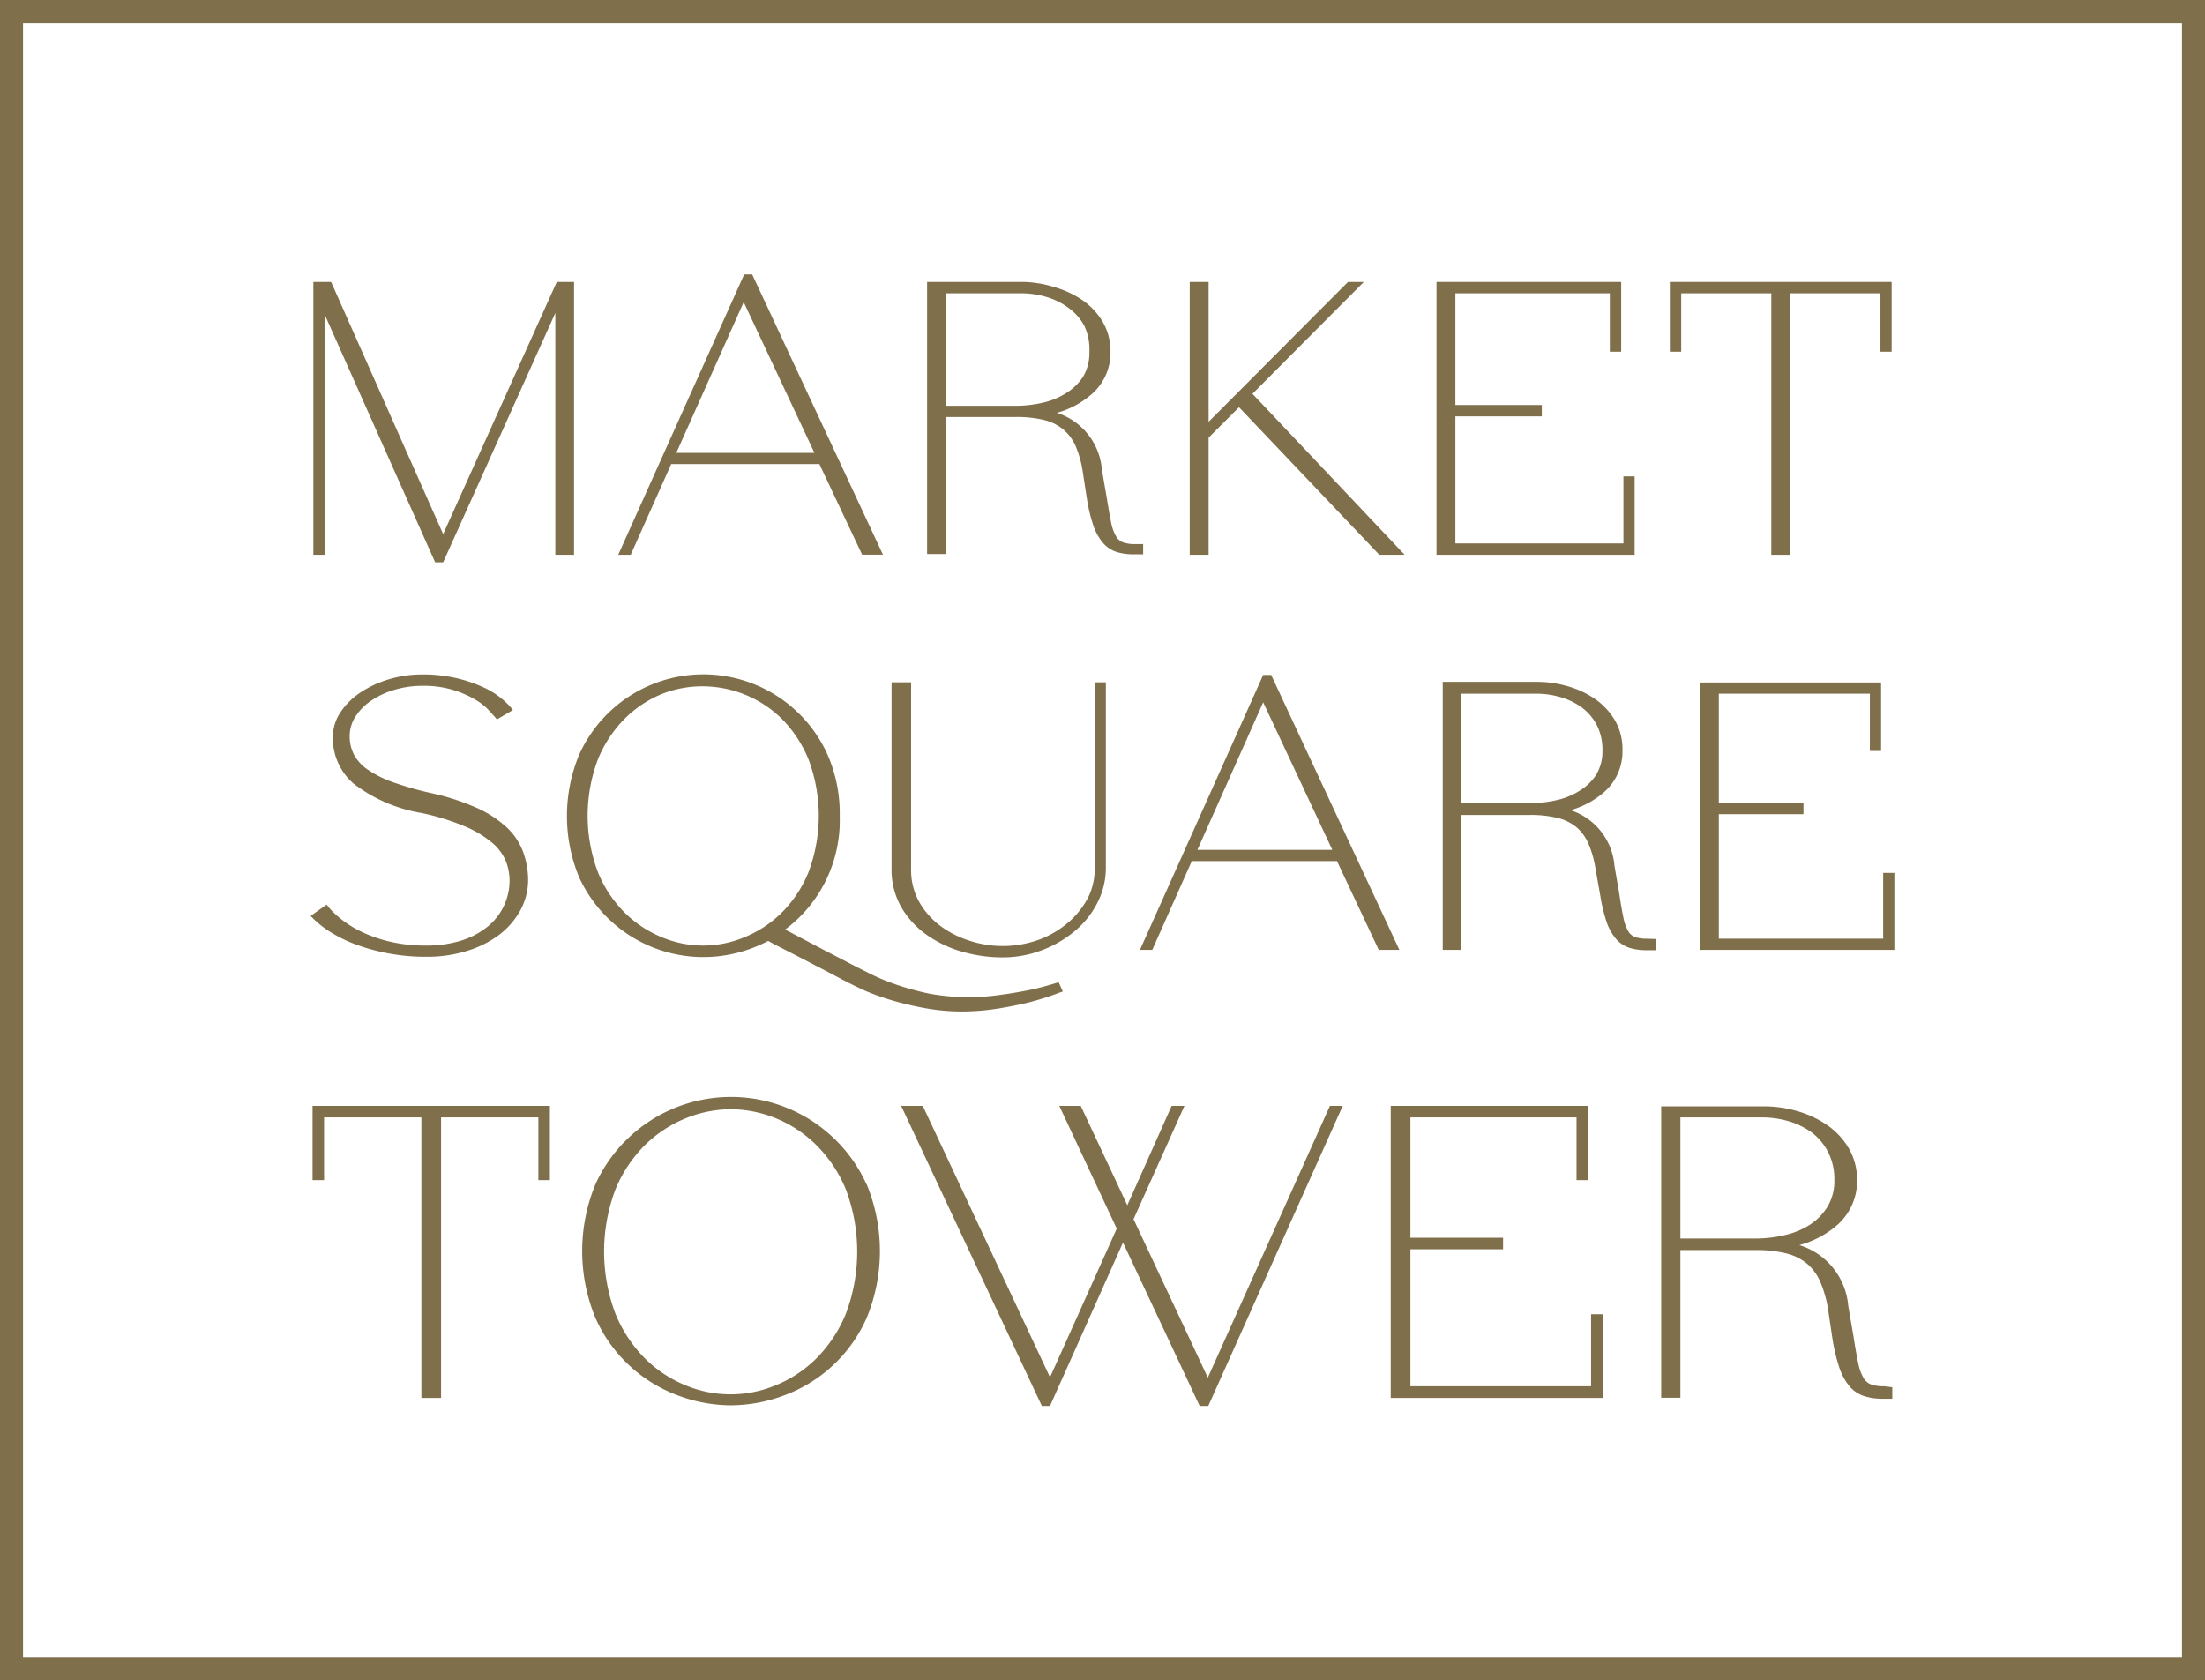 <svg xmlns="http://www.w3.org/2000/svg" width="137.78" height="105.01" viewBox="0 0 137.78 105.01"><rect x="0" y="0" width="137.78" height="105.01" fill="#333333" stroke="none"/><title>market-square-tower-logo</title><rect x="0.72" y="0.72" width="136.34" height="103.57" style="fill:#fff;stroke:#806f4b;stroke-miterlimit:10;stroke-width:1.438px"></rect><path d="M32.69,53.25a4,4,0,0,0-1-1.52,6.91,6.91,0,0,0-1.87-1.23,14.71,14.71,0,0,0-2.89-.94h0a20,20,0,0,1-2.38-.68,6.85,6.85,0,0,1-1.58-.79,2.66,2.66,0,0,1-.84-.91A2.46,2.46,0,0,1,21.85,46a2.24,2.24,0,0,1,.33-1.17,3.4,3.4,0,0,1,.95-1,5.17,5.17,0,0,1,1.45-.7,6,6,0,0,1,1.82-.27,6.23,6.23,0,0,1,3.26.84,3.76,3.76,0,0,1,.83.63l.42.46.14.17,1-.59-.2-.24a5.71,5.71,0,0,0-.55-.51,5,5,0,0,0-1.1-.67,8.94,8.94,0,0,0-1.63-.56,9.19,9.19,0,0,0-2.19-.24,7.17,7.17,0,0,0-2.11.31,6.65,6.65,0,0,0-1.77.83,4.39,4.39,0,0,0-1.23,1.23,2.75,2.75,0,0,0-.47,1.52A3.73,3.73,0,0,0,22.13,49a9.57,9.57,0,0,0,4.23,1.81,15.14,15.14,0,0,1,2.68.83,6.66,6.66,0,0,1,1.68,1,3.1,3.1,0,0,1,.87,1.13A3.39,3.39,0,0,1,31.84,55a3.71,3.71,0,0,1-1.35,2.89,5,5,0,0,1-1.64.88,7.19,7.19,0,0,1-2.23.32,9.67,9.67,0,0,1-2.15-.22,8.91,8.91,0,0,1-1.75-.58,6.73,6.73,0,0,1-1.31-.78,5.3,5.3,0,0,1-.85-.79l-.15-.19-1,.71.22.22a6.13,6.13,0,0,0,1.09.83,8.71,8.71,0,0,0,1.56.75,12.65,12.65,0,0,0,2,.54,12.5,12.5,0,0,0,2.37.21,8.35,8.35,0,0,0,2.54-.37,6.49,6.49,0,0,0,2-1,4.88,4.88,0,0,0,1.33-1.54A4,4,0,0,0,33,55,5.16,5.16,0,0,0,32.69,53.25Z" style="fill:#806f4b"></path><path d="M66.15,61.38l-.22.07c-.59.18-1.15.33-1.66.43s-1.13.21-1.82.3a13.61,13.61,0,0,1-4.46-.1A17.92,17.92,0,0,1,56,61.53a13.21,13.21,0,0,1-1.51-.62l-1-.5-.63-.33-1.37-.71-2.43-1.28A8.5,8.5,0,0,0,52.47,51a9.15,9.15,0,0,0-.76-3.84,8.51,8.51,0,0,0-15.52,0,10,10,0,0,0,0,7.67,8.54,8.54,0,0,0,9.89,4.71A8.8,8.8,0,0,0,48,58.8l.36.2,1,.51,1.2.62,1.19.62.91.48.41.21c.23.12.57.28,1,.48a15.9,15.9,0,0,0,1.65.59,20.38,20.38,0,0,0,2.07.49,13,13,0,0,0,2.37.21A14.67,14.67,0,0,0,62.53,63c.71-.12,1.35-.25,1.88-.39a18,18,0,0,0,1.75-.56l.25-.09ZM43.93,42.89a7.09,7.09,0,0,1,4.89,2,7.8,7.8,0,0,1,1.69,2.54,10,10,0,0,1,0,7.1,7.64,7.64,0,0,1-1.69,2.53,7.12,7.12,0,0,1-2.33,1.52,6.65,6.65,0,0,1-5.11,0,7.16,7.16,0,0,1-2.32-1.52,7.67,7.67,0,0,1-1.69-2.53,10,10,0,0,1,0-7.1,7.8,7.8,0,0,1,1.69-2.54,7.06,7.06,0,0,1,2.32-1.53A6.86,6.86,0,0,1,43.93,42.89Z" style="fill:#806f4b"></path><path d="M68.4,42.64V54.23A4,4,0,0,1,68,56.07a5.25,5.25,0,0,1-1.23,1.56,6,6,0,0,1-1.84,1.09,6.66,6.66,0,0,1-4.31.08,6.19,6.19,0,0,1-1.85-.93,4.89,4.89,0,0,1-1.33-1.5,4.09,4.09,0,0,1-.51-2.07V42.64H55.71V54.3a4.7,4.7,0,0,0,.6,2.38,5.5,5.5,0,0,0,1.58,1.73,7.25,7.25,0,0,0,2.22,1.06,9.13,9.13,0,0,0,2.52.36,6.87,6.87,0,0,0,2.5-.46,7.12,7.12,0,0,0,2.06-1.21,5.63,5.63,0,0,0,1.4-1.78,4.77,4.77,0,0,0,.51-2.15V42.64Z" style="fill:#806f4b"></path><path d="M79.43,42.18h-.5l-7.7,17.18H72l2.47-5.55h9.07l2.61,5.55h1.29ZM74.82,53.11l4.11-9.22,4.32,9.22Z" style="fill:#806f4b"></path><path d="M102.91,58.66a2.12,2.12,0,0,1-.76-.11.83.83,0,0,1-.41-.36,2.73,2.73,0,0,1-.3-.84c-.08-.38-.17-.89-.26-1.5l-.3-1.75a4,4,0,0,0-2.74-3.47,5.46,5.46,0,0,0,2-1.05,3.36,3.36,0,0,0,1.24-2.67A3.59,3.59,0,0,0,100.9,45a4.24,4.24,0,0,0-1.25-1.33,5.82,5.82,0,0,0-1.71-.79,6.81,6.81,0,0,0-1.85-.27H90.15V59.36h1.17V50.93h4.27a7,7,0,0,1,1.75.19,2.94,2.94,0,0,1,1.16.57,2.8,2.8,0,0,1,.74,1,6.32,6.32,0,0,1,.44,1.51L100,56a10.31,10.31,0,0,0,.38,1.59,3.26,3.26,0,0,0,.57,1.05,1.86,1.86,0,0,0,.86.59,3.42,3.42,0,0,0,1.06.15h.58v-.7ZM91.31,43.35H96a5.42,5.42,0,0,1,1.52.22,4.24,4.24,0,0,1,1.33.65,3.24,3.24,0,0,1,.93,1.1,3.37,3.37,0,0,1,.35,1.58,2.83,2.83,0,0,1-.37,1.48,3.24,3.24,0,0,1-1,1,4.46,4.46,0,0,1-1.44.61,7.29,7.29,0,0,1-1.71.2H91.31Z" style="fill:#806f4b"></path><polygon points="117.67 54.55 117.67 58.66 107.4 58.66 107.4 50.88 112.69 50.88 112.69 50.18 107.4 50.18 107.4 43.35 116.84 43.35 116.84 46.93 117.54 46.93 117.54 42.65 106.23 42.65 106.23 59.36 118.37 59.36 118.37 54.55 117.67 54.55" style="fill:#806f4b"></polygon><polygon points="19.53 69.11 19.53 73.75 20.25 73.75 20.25 69.83 26.33 69.83 26.33 87.36 27.56 87.36 27.56 69.83 33.64 69.83 33.64 73.75 34.36 73.75 34.36 69.11 19.53 69.11" style="fill:#806f4b"></polygon><path d="M54.14,74a9.3,9.3,0,0,0-16.93,0,10.93,10.93,0,0,0,0,8.37,9.09,9.09,0,0,0,5.17,4.84,9.49,9.49,0,0,0,3.29.61,9.6,9.6,0,0,0,3.3-.61,9.06,9.06,0,0,0,5.18-4.84,10.94,10.94,0,0,0,0-8.37ZM42.86,86.58a7.73,7.73,0,0,1-2.55-1.68,8.53,8.53,0,0,1-1.85-2.79,11,11,0,0,1,0-7.79,8.4,8.4,0,0,1,1.85-2.77,7.85,7.85,0,0,1,2.55-1.67,7.51,7.51,0,0,1,2.8-.56,7.61,7.61,0,0,1,2.81.56A7.81,7.81,0,0,1,51,71.55a8.42,8.42,0,0,1,1.85,2.77,11,11,0,0,1,0,7.79A8.53,8.53,0,0,1,51,84.9a7.69,7.69,0,0,1-2.56,1.68A7.3,7.3,0,0,1,42.86,86.58Z" style="fill:#806f4b"></path><polygon points="83.1 69.11 75.47 86.09 70.83 76.19 74.01 69.11 73.21 69.11 70.44 75.32 67.53 69.11 66.19 69.11 69.78 76.78 65.61 86.07 57.66 69.11 56.31 69.11 65.1 87.86 65.61 87.86 70.17 77.65 74.89 87.71 74.96 87.86 75.5 87.86 83.9 69.11 83.1 69.11" style="fill:#806f4b"></polygon><polygon points="99.42 82.13 99.42 86.63 88.13 86.63 88.13 78.07 93.92 78.07 93.92 77.35 88.13 77.35 88.13 69.83 98.51 69.83 98.51 73.75 99.23 73.75 99.23 69.11 86.9 69.11 86.9 87.36 100.14 87.36 100.14 82.13 99.42 82.13" style="fill:#806f4b"></polygon><path d="M117.74,86.63a2.35,2.35,0,0,1-.84-.12.94.94,0,0,1-.46-.4,3,3,0,0,1-.33-.93c-.09-.42-.19-1-.29-1.64l-.33-1.92a4.35,4.35,0,0,0-3.06-3.81,6,6,0,0,0,2.27-1.17,3.66,3.66,0,0,0,1.34-2.9,3.91,3.91,0,0,0-.53-2,4.59,4.59,0,0,0-1.37-1.45,6.35,6.35,0,0,0-1.86-.86,7.4,7.4,0,0,0-2-.29H103.8V87.35H105V78.12h4.7a7.73,7.73,0,0,1,1.92.21,3.23,3.23,0,0,1,1.28.63,3.1,3.1,0,0,1,.82,1.1,7,7,0,0,1,.49,1.66l.3,2a11.28,11.28,0,0,0,.42,1.74,3.6,3.6,0,0,0,.61,1.14,2,2,0,0,0,.93.64,3.71,3.71,0,0,0,1.16.17h.61v-.72ZM105,69.83h5.1a6,6,0,0,1,1.67.24,4.71,4.71,0,0,1,1.46.72,3.53,3.53,0,0,1,1,1.21,3.71,3.71,0,0,1,.39,1.74,3.13,3.13,0,0,1-.41,1.64,3.57,3.57,0,0,1-1.08,1.13,4.92,4.92,0,0,1-1.59.67,8.07,8.07,0,0,1-1.87.22H105Z" style="fill:#806f4b"></path><polygon points="34.79 17.62 27.69 33.38 20.69 17.62 19.58 17.62 19.58 34.67 20.28 34.67 20.28 19.64 27.19 35.14 27.69 35.14 34.7 19.56 34.7 34.67 35.87 34.67 35.87 17.62 34.79 17.62" style="fill:#806f4b"></polygon><path d="M47,17.15h-.5L38.63,34.67h.78L41.94,29H51.2l2.67,5.66h1.3ZM42.26,28.3l4.21-9.42,4.42,9.42Z" style="fill:#806f4b"></path><path d="M70.94,34a2.22,2.22,0,0,1-.78-.11.85.85,0,0,1-.42-.37,2.75,2.75,0,0,1-.31-.86c-.08-.39-.17-.91-.27-1.53l-.31-1.79a4.06,4.06,0,0,0-2.81-3.54,5.55,5.55,0,0,0,2.07-1.08A3.43,3.43,0,0,0,69.39,22a3.66,3.66,0,0,0-.5-1.91,4.34,4.34,0,0,0-1.28-1.35,6,6,0,0,0-1.74-.8A7,7,0,0,0,64,17.62H57.93v17H59.1V26.06h4.36a7.2,7.2,0,0,1,1.79.19,3,3,0,0,1,1.18.58,2.88,2.88,0,0,1,.76,1,6.52,6.52,0,0,1,.45,1.55l.28,1.82a10.56,10.56,0,0,0,.39,1.62,3.35,3.35,0,0,0,.58,1.07,1.89,1.89,0,0,0,.87.6,3.53,3.53,0,0,0,1.08.15h.59V34ZM59.1,18.33h4.74a5.49,5.49,0,0,1,1.55.23,4.3,4.3,0,0,1,1.36.67,3.27,3.27,0,0,1,1,1.13A3.43,3.43,0,0,1,68.07,22a2.91,2.91,0,0,1-.38,1.52,3.29,3.29,0,0,1-1,1,4.53,4.53,0,0,1-1.47.63,7.5,7.5,0,0,1-1.74.21H59.1Z" style="fill:#806f4b"></path><polygon points="78.26 24.61 85.22 17.62 84.23 17.62 75.52 26.36 75.52 17.62 74.34 17.62 74.34 34.67 75.52 34.67 75.52 27.35 77.42 25.45 86.11 34.59 86.18 34.67 87.77 34.67 78.26 24.61" style="fill:#806f4b"></polygon><polygon points="101.44 29.77 101.44 33.96 90.94 33.96 90.94 26.02 96.34 26.02 96.34 25.31 90.94 25.31 90.94 18.33 100.59 18.33 100.59 21.98 101.3 21.98 101.3 17.62 89.76 17.62 89.76 34.67 102.14 34.67 102.14 29.77 101.44 29.77" style="fill:#806f4b"></polygon><polygon points="104.34 17.62 104.34 21.98 105.05 21.98 105.05 18.33 110.68 18.33 110.68 34.67 111.86 34.67 111.86 18.33 117.5 18.33 117.5 21.98 118.2 21.98 118.2 17.62 104.34 17.62" style="fill:#806f4b"></polygon></svg>